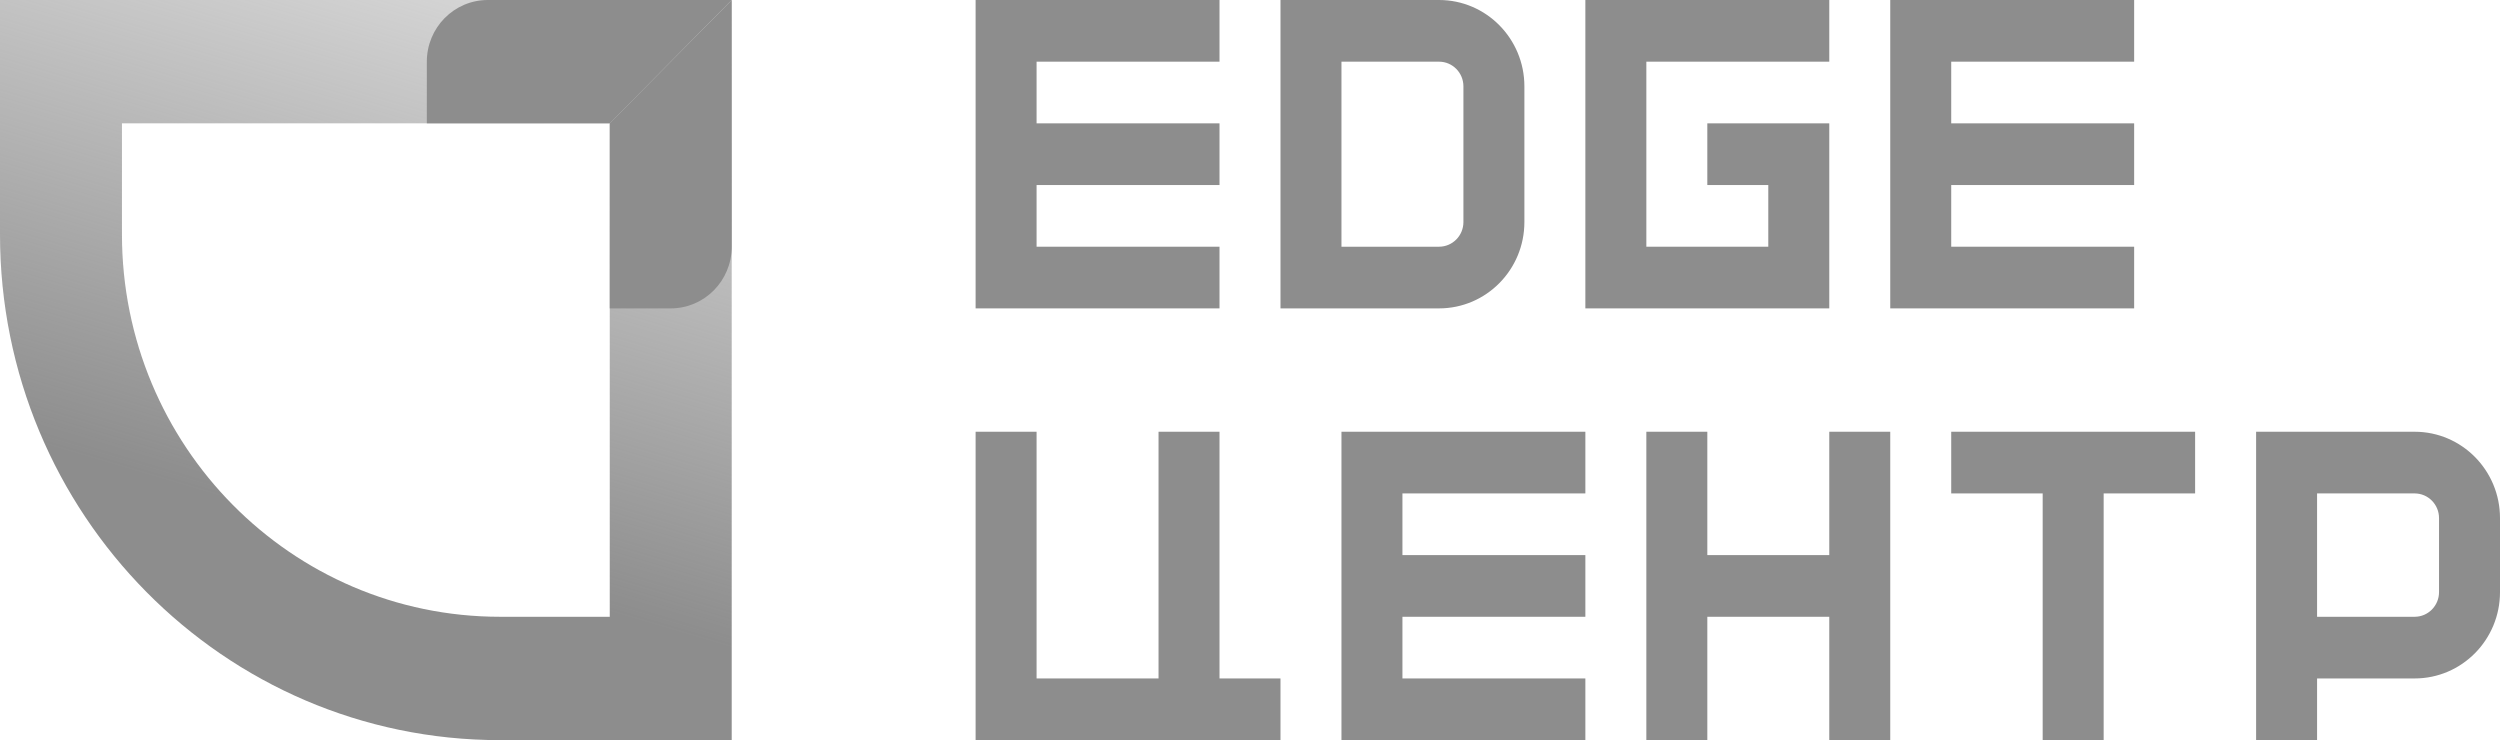 <?xml version="1.0" encoding="UTF-8"?> <svg xmlns="http://www.w3.org/2000/svg" width="152" height="45" viewBox="0 0 152 45" fill="none"><path fill-rule="evenodd" clip-rule="evenodd" d="M37.073 7.5H7.415V14.251C7.415 27.091 17.706 37.5 30.4 37.5H37.073V7.5ZM0 0V14.251C0 31.233 13.611 45 30.4 45H44.488V0H0Z" fill="url(#paint0_linear_57_2458)"></path><path d="M44.488 15C44.488 17.071 42.828 18.75 40.781 18.75H37.073L37.073 7.5L44.488 0L44.488 15Z" fill="#8D8D8D"></path><path d="M25.951 7.5V3.75C25.951 1.679 27.611 0 29.659 0L44.488 0L37.073 7.5L25.951 7.5Z" fill="#8D8D8D"></path><path fill-rule="evenodd" clip-rule="evenodd" d="M137.171 26.25V45H140.878V41.25H146.81C149.676 41.25 152 38.9 152 36V31.5C152 28.601 149.676 26.25 146.81 26.25H137.171ZM140.878 37.5H146.81C147.629 37.5 148.293 36.829 148.293 36V31.5C148.293 30.672 147.629 30 146.81 30H140.878V37.5Z" fill="#8D8D8D"></path><path fill-rule="evenodd" clip-rule="evenodd" d="M59.317 26.25H63.024V41.25H70.439V26.25H74.146V41.25H77.854V45H59.317V26.25Z" fill="#8D8D8D"></path><path fill-rule="evenodd" clip-rule="evenodd" d="M81.561 26.25V45H96.39V41.25H85.268V37.5H96.39V33.75H85.268V30H96.39V26.25H81.561Z" fill="#8D8D8D"></path><path fill-rule="evenodd" clip-rule="evenodd" d="M59.317 6.10352e-05V18.75H74.146V15H63.024V11.25H74.146V7.5H63.024V3.75H74.146V6.10352e-05H59.317Z" fill="#8D8D8D"></path><path fill-rule="evenodd" clip-rule="evenodd" d="M114.927 6.10352e-05V18.75H129.756V15H118.634V11.25H129.756V7.5H118.634V3.75H129.756V6.10352e-05H114.927Z" fill="#8D8D8D"></path><path fill-rule="evenodd" clip-rule="evenodd" d="M87.493 3.75H81.561V15H87.493C88.312 15 88.976 14.329 88.976 13.5V5.25C88.976 4.422 88.312 3.75 87.493 3.75ZM77.854 6.10352e-05V18.75H87.493C90.359 18.75 92.683 16.4 92.683 13.5V5.25C92.683 2.351 90.359 6.10352e-05 87.493 6.10352e-05H77.854Z" fill="#8D8D8D"></path><path fill-rule="evenodd" clip-rule="evenodd" d="M96.39 6.10352e-05H111.22V3.75H100.098V15H107.512V11.25H103.805V7.5H111.22V18.75H96.39V6.10352e-05Z" fill="#8D8D8D"></path><path fill-rule="evenodd" clip-rule="evenodd" d="M118.634 26.25V30H124.195V45H127.902V30H133.463V26.25H118.634Z" fill="#8D8D8D"></path><path fill-rule="evenodd" clip-rule="evenodd" d="M100.098 26.25H103.805V33.75H111.22V26.25H114.927V45H111.22V37.5H103.805V45H100.098V26.25Z" fill="#8D8D8D"></path><defs><linearGradient id="paint0_linear_57_2458" x1="152" y1="5.83529e-05" x2="127.502" y2="82.748" gradientUnits="userSpaceOnUse"><stop offset="0.172" stop-color="#8D8D8D" stop-opacity="0"></stop><stop offset="0.792" stop-color="#8D8D8D"></stop></linearGradient></defs></svg> 